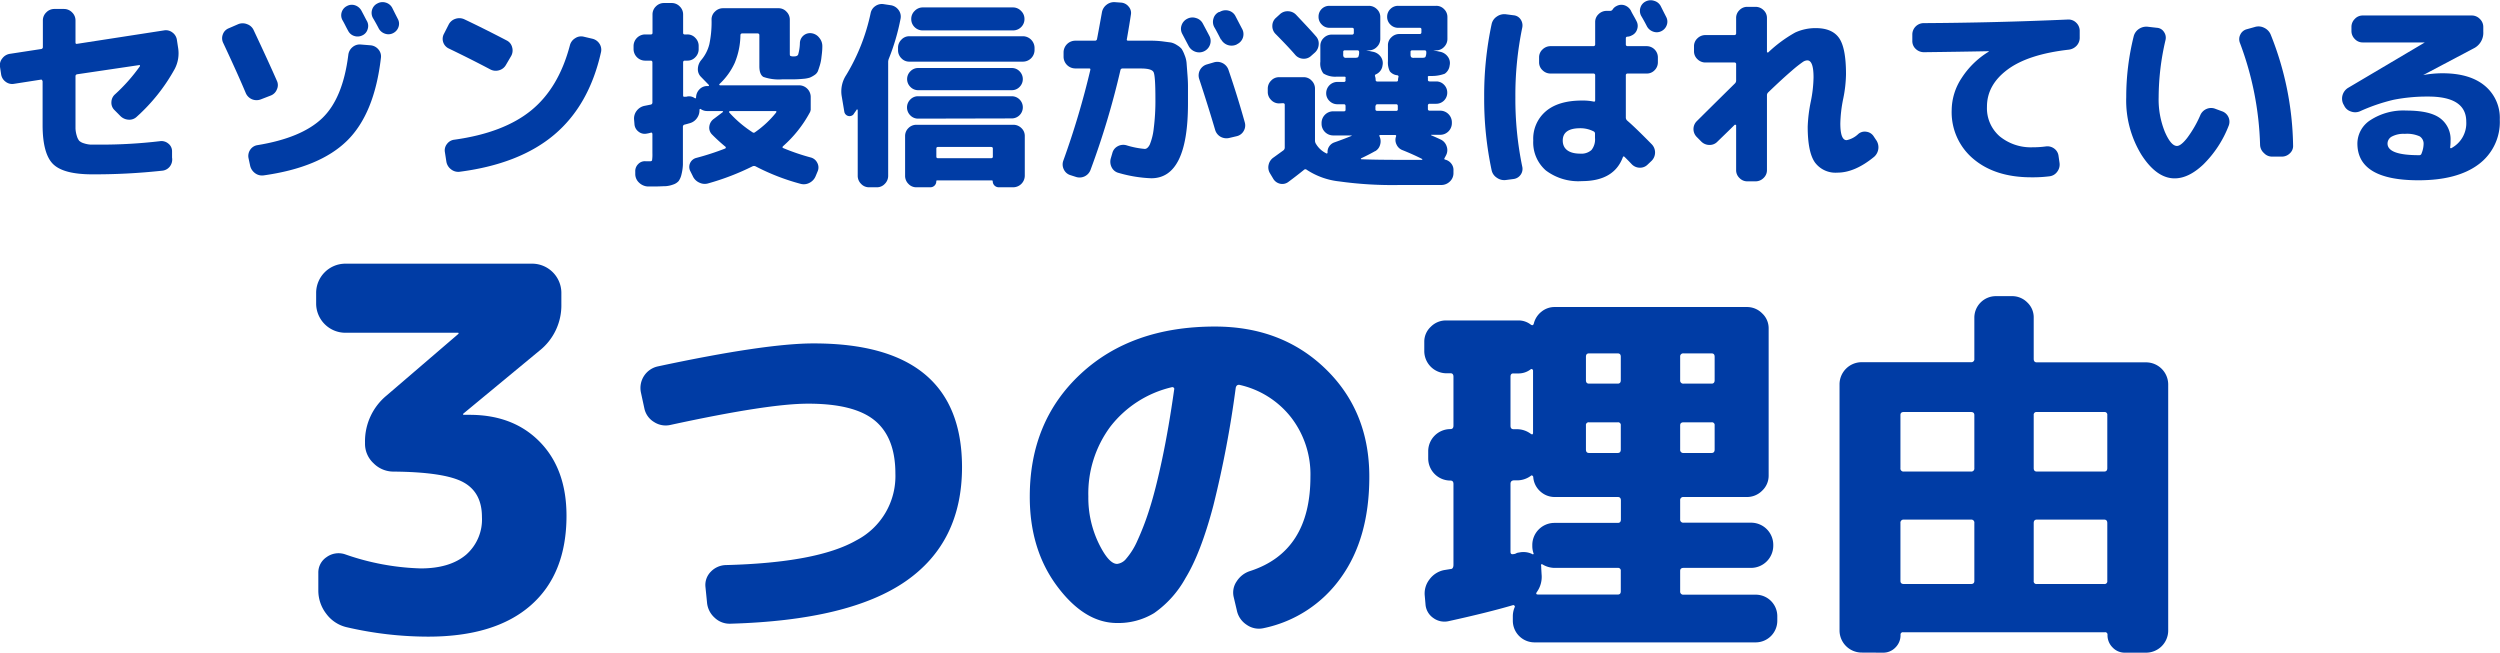 <svg xmlns="http://www.w3.org/2000/svg" viewBox="0 0 471.22 122.99"><g id="レイヤー_2" data-name="レイヤー 2"><g id="レイヤー_1-2" data-name="レイヤー 1"><path d="M.21,14,0,12.61A2,2,0,0,1,.44,11a2.17,2.17,0,0,1,1.4-.85l5.93-.91a.36.36,0,0,0,.31-.38v-5a2.08,2.08,0,0,1,.64-1.52,2.09,2.09,0,0,1,1.52-.65h1.83a2.11,2.11,0,0,1,1.52.65,2.08,2.08,0,0,1,.64,1.52V8c0,.22.1.31.31.26L30.91,5.73a2,2,0,0,1,1.6.4,2.09,2.09,0,0,1,.84,1.43L33.57,9a6.36,6.36,0,0,1-.64,4,34.39,34.39,0,0,1-7.15,9,2,2,0,0,1-1.55.56,2.36,2.36,0,0,1-1.56-.71L21.53,20.7A1.92,1.92,0,0,1,21,19.22a2,2,0,0,1,.68-1.44,32.79,32.79,0,0,0,4.68-5.28.14.14,0,0,0,0-.17c0-.07-.09-.09-.14-.06L14.54,14a.36.36,0,0,0-.31.38v7.86c0,.86,0,1.54,0,2a5.53,5.53,0,0,0,.25,1.38,2.69,2.69,0,0,0,.45.92,2.27,2.27,0,0,0,.88.47,5.17,5.17,0,0,0,1.29.25c.44,0,1.07,0,1.88,0a94,94,0,0,0,11.17-.65,2,2,0,0,1,1.56.44,1.81,1.81,0,0,1,.72,1.42l0,1.22A2.17,2.17,0,0,1,32,31.4a2.06,2.06,0,0,1-1.49.78,117.86,117.86,0,0,1-13.11.68c-3.59,0-6.05-.63-7.37-1.91s-2-3.75-2-7.39V15.35a.39.39,0,0,0-.1-.23A.19.19,0,0,0,7.77,15l-5.13.8a2,2,0,0,1-1.59-.4A2.1,2.1,0,0,1,.21,14Z" style="fill:#003ca5"/><path d="M46.3,17.48q-1.54-3.66-4.21-9.35A2,2,0,0,1,42,6.49a1.91,1.91,0,0,1,1.14-1.17l1.75-.76a2.2,2.2,0,0,1,1.69,0A2.1,2.1,0,0,1,47.82,5.7q2.77,5.88,4.37,9.53a1.88,1.88,0,0,1,0,1.62A2,2,0,0,1,51.05,18l-1.86.72a2.24,2.24,0,0,1-1.67,0A2.22,2.22,0,0,1,46.3,17.48ZM69.86,8.54a2.17,2.17,0,0,1,1.47.78,2,2,0,0,1,.47,1.58q-1.22,10.53-6.36,15.6T49.69,33.06a2.18,2.18,0,0,1-1.64-.44,2.39,2.39,0,0,1-.91-1.43l-.3-1.4a2.06,2.06,0,0,1,.32-1.56,2,2,0,0,1,1.35-.87Q56.84,26,60.73,22.28t4.92-11.91a2.2,2.2,0,0,1,.79-1.48A2.09,2.09,0,0,1,68,8.39ZM68.27,6.68a2,2,0,0,1-1.5.1,1.93,1.93,0,0,1-1.16-1c-.13-.23-.31-.56-.53-1s-.41-.78-.54-1a1.91,1.91,0,0,1-.13-1.5,1.94,1.94,0,0,1,1-1.15A1.89,1.89,0,0,1,66.92,1a2.13,2.13,0,0,1,1.2,1l.53,1c.23.45.4.78.53,1a1.89,1.89,0,0,1,.11,1.52A1.79,1.79,0,0,1,68.27,6.68Zm5.66-5.2.55,1.1.51,1a1.86,1.86,0,0,1,.12,1.51,2,2,0,0,1-1,1.15,1.93,1.93,0,0,1-1.54.11,2.08,2.08,0,0,1-1.19-1c-.23-.45-.6-1.14-1.11-2a2,2,0,0,1-.13-1.54,1.93,1.93,0,0,1,1-1.16A2,2,0,0,1,72.71.49,2,2,0,0,1,73.93,1.48Z" style="fill:#003ca5"/><path d="M84.61,9.15a2,2,0,0,1-.91-2.81l.87-1.71a2.16,2.16,0,0,1,1.27-1.08,2.25,2.25,0,0,1,1.69.09q3.91,1.86,8,4a1.93,1.93,0,0,1,1,1.26,2.14,2.14,0,0,1-.17,1.63l-1,1.71a2.11,2.11,0,0,1-1.27,1,2.18,2.18,0,0,1-1.66-.15C89.88,11.74,87.24,10.42,84.61,9.15Zm27-1.86a2.17,2.17,0,0,1,1.37.93,2.06,2.06,0,0,1,.3,1.62q-2.24,10-8.8,15.54t-17.88,7A2.16,2.16,0,0,1,85,31.9a2.25,2.25,0,0,1-.87-1.47l-.27-1.74a1.91,1.91,0,0,1,.38-1.54,2,2,0,0,1,1.41-.82q9.27-1.29,14.46-5.51t7.31-12.28a2.18,2.18,0,0,1,1-1.34A2,2,0,0,1,110,6.91Z" style="fill:#003ca5"/><path d="M121.58,11.43a2.19,2.19,0,0,1-2.16-2.16V8.66a2.2,2.2,0,0,1,2.16-2.17h1.1c.21,0,.31-.1.31-.3V2.73a2.08,2.08,0,0,1,.64-1.52,2.1,2.1,0,0,1,1.52-.64h1.45a2.08,2.08,0,0,1,1.52.64,2.08,2.08,0,0,1,.64,1.52V6.19a.27.27,0,0,0,.31.3h.49a2,2,0,0,1,1.5.65,2.11,2.11,0,0,1,.63,1.52v.61a2.11,2.11,0,0,1-.63,1.52,2,2,0,0,1-1.5.64h-.49c-.2,0-.31.12-.31.35V18c0,.2.11.28.31.23,0,0,.07,0,.15,0s.13,0,.15,0a1.79,1.79,0,0,1,1.52.23c.21.13.31.09.31-.11a2.23,2.23,0,0,1,.64-1.51,2,2,0,0,1,1.48-.62h.19a.13.13,0,0,0,.08-.23l-1.48-1.52a2,2,0,0,1-.57-1.52,2.7,2.7,0,0,1,.61-1.6,7.4,7.4,0,0,0,1.55-3,20.12,20.12,0,0,0,.42-4.67,2,2,0,0,1,.65-1.5,2.11,2.11,0,0,1,1.52-.63h10.45a2,2,0,0,1,1.5.65,2.09,2.09,0,0,1,.63,1.52v6.3c0,.28,0,.45.11.52a1.45,1.45,0,0,0,.68.09c.41,0,.67-.11.78-.34a8.54,8.54,0,0,0,.33-2.09A1.92,1.92,0,0,1,153,6.27a2.2,2.2,0,0,1,1.42.85A2.41,2.41,0,0,1,155,8.74c0,.83-.1,1.51-.16,2a7.92,7.92,0,0,1-.3,1.54c-.15.49-.28.87-.38,1.14a1.67,1.67,0,0,1-.66.74,4.83,4.83,0,0,1-.86.47,5.47,5.47,0,0,1-1.29.23c-.64.06-1.18.09-1.64.09H147.5a8.78,8.78,0,0,1-3.61-.45c-.51-.31-.76-1-.76-2V6.65a.31.31,0,0,0-.34-.35H139.9c-.23,0-.34.13-.34.38a14.11,14.11,0,0,1-1.07,5.17,12.51,12.51,0,0,1-2.89,4,.11.11,0,0,0,0,.15.12.12,0,0,0,.11.08h14.93a2.2,2.2,0,0,1,2.17,2.16v2.51a.13.13,0,0,1-.15.15c.1,0,.11.12,0,.27a23.06,23.06,0,0,1-5.06,6.38c-.15.16-.14.27,0,.35a41.47,41.47,0,0,0,5.21,1.78,1.88,1.88,0,0,1,1.23,1,1.82,1.82,0,0,1,.1,1.56l-.38.91a2.44,2.44,0,0,1-1.18,1.31,2.27,2.27,0,0,1-1.75.17,41.24,41.24,0,0,1-8.4-3.27.65.65,0,0,0-.61,0,47.32,47.32,0,0,1-8.28,3.19,2.32,2.32,0,0,1-1.73-.13,2.42,2.42,0,0,1-1.23-1.23l-.5-1a1.75,1.75,0,0,1,1.18-2.43A49.81,49.81,0,0,0,136.67,28a.19.19,0,0,0,.13-.17c0-.09,0-.15-.06-.17a33.27,33.27,0,0,1-2.54-2.32,1.79,1.79,0,0,1-.5-1.52,2.05,2.05,0,0,1,.84-1.41l1.71-1.29c.05-.05.06-.09,0-.13a.13.13,0,0,0-.12-.06h-2.85a2.09,2.09,0,0,1-1.21-.38c-.1-.05-.18,0-.23.12a2.46,2.46,0,0,1-.47,1.59,2.4,2.4,0,0,1-1.32.95l-.49.14-.49.13a.4.4,0,0,0-.35.42v4.37c0,1.16,0,2.08,0,2.75a8.86,8.86,0,0,1-.27,1.86,3.48,3.48,0,0,1-.53,1.24,2.33,2.33,0,0,1-1,.65,5.23,5.23,0,0,1-1.42.32c-.5,0-1.19.06-2.08.06-.5,0-1,0-1.36,0a2.59,2.59,0,0,1-1.6-.72,2.22,2.22,0,0,1-.72-1.56v-.5a1.86,1.86,0,0,1,.55-1.44,1.71,1.71,0,0,1,1.46-.53,3.94,3.94,0,0,1,.46,0l.3,0c.23,0,.36-.07.4-.2a7.79,7.79,0,0,0,.06-1.36V25.27a.32.32,0,0,0-.08-.21.15.15,0,0,0-.19-.06,5.48,5.48,0,0,1-.83.19,1.85,1.85,0,0,1-1.52-.38,1.91,1.91,0,0,1-.76-1.41l-.08-.95a2.36,2.36,0,0,1,.53-1.61,2.44,2.44,0,0,1,1.45-.89l1.14-.23a.38.38,0,0,0,.34-.38V11.78c0-.23-.1-.35-.31-.35Zm16,9.5a.16.16,0,0,0-.13.1.12.12,0,0,0,0,.17,21.92,21.92,0,0,0,4.37,3.72.37.37,0,0,0,.5,0,18.91,18.91,0,0,0,3.95-3.68c.13-.21.09-.31-.11-.31Z" style="fill:#003ca5"/><path d="M159.16,21.16,158.63,18a5.61,5.61,0,0,1,.88-3.87A37.39,37.39,0,0,0,164.1,2.5,2.1,2.1,0,0,1,165,1.14a2.14,2.14,0,0,1,1.61-.35L168,1a2.25,2.25,0,0,1,1.39.91,2.07,2.07,0,0,1,.36,1.6A41,41,0,0,1,167.56,11a1.81,1.81,0,0,0-.15.64V33.13a2.11,2.11,0,0,1-.63,1.52,2,2,0,0,1-1.5.65H163.8a2,2,0,0,1-1.5-.65,2.11,2.11,0,0,1-.63-1.52V20.74a.08.08,0,0,0-.07-.09.12.12,0,0,0-.12,0,3.39,3.39,0,0,1-.3.45c-.15.21-.25.36-.31.46a1,1,0,0,1-1.71-.42ZM195,9.46a2.2,2.2,0,0,1-2.17,2.16H171.4a2,2,0,0,1-1.5-.64,2.11,2.11,0,0,1-.63-1.52V9a2.11,2.11,0,0,1,.63-1.52,2,2,0,0,1,1.5-.65h21.47A2.22,2.22,0,0,1,195,9ZM170.6,33.13V25.65a2.05,2.05,0,0,1,.63-1.51,2.08,2.08,0,0,1,1.5-.62H191a2.14,2.14,0,0,1,1.52.62,2,2,0,0,1,.64,1.51v7.48A2.2,2.2,0,0,1,191,35.3h-2.78a1.13,1.13,0,0,1-1.1-1.1c0-.13-.06-.2-.19-.2h-10.3c-.1,0-.15.07-.15.2a1.11,1.11,0,0,1-1.1,1.1h-2.66a2,2,0,0,1-1.5-.65A2.11,2.11,0,0,1,170.6,33.13ZM173.07,17a2,2,0,0,1-1.48-.63,2.05,2.05,0,0,1,0-2.92,2,2,0,0,1,1.48-.63H190.7a2,2,0,0,1,1.49.63,2.08,2.08,0,0,1,0,2.92,2,2,0,0,1-1.49.63Zm0,5.36a2,2,0,0,1-1.48-.61,2.1,2.1,0,0,1,0-3,2,2,0,0,1,1.48-.61H190.7a2.09,2.09,0,1,1,0,4.18ZM190.93,1.4a2.07,2.07,0,0,1,1.52.65,2.07,2.07,0,0,1,.65,1.52,2.09,2.09,0,0,1-.63,1.54,2.12,2.12,0,0,1-1.54.62h-17a2.12,2.12,0,0,1-1.54-.62,2.09,2.09,0,0,1-.63-1.54,2.07,2.07,0,0,1,.65-1.52,2.09,2.09,0,0,1,1.52-.65ZM176.49,28v1.52c0,.2.1.3.31.3h10c.23,0,.34-.1.34-.3V28c0-.2-.11-.3-.34-.3h-10C176.59,27.7,176.49,27.8,176.49,28Z" style="fill:#003ca5"/><path d="M201.72,33a2,2,0,0,1-1.21-1.08,2.09,2.09,0,0,1-.08-1.66,155.9,155.9,0,0,0,5.09-17.1c0-.17,0-.26-.26-.26h-2.62a2.22,2.22,0,0,1-2.17-2.17V9.84a2.22,2.22,0,0,1,2.17-2.17h3.76a.37.37,0,0,0,.38-.34c.07-.33.38-2,.91-4.94a2.3,2.3,0,0,1,.87-1.48,2.28,2.28,0,0,1,1.64-.5l1.1.08a2,2,0,0,1,1.44.76,1.78,1.78,0,0,1,.42,1.52c-.15,1-.4,2.57-.76,4.6q-.08.3.27.3h4.52a18.51,18.51,0,0,1,1.94.13l1.58.21a3.32,3.32,0,0,1,1.14.5,3.41,3.41,0,0,1,.87.7,6,6,0,0,1,.55,1.14,5,5,0,0,1,.38,1.46l.15,2c.08.93.12,1.77.12,2.5v3.2q0,14.1-6.92,14.09a25.15,25.15,0,0,1-6.12-1,2,2,0,0,1-1.31-1,2.3,2.3,0,0,1-.21-1.71l.31-1.06a2,2,0,0,1,1-1.26,2.17,2.17,0,0,1,1.64-.19,16.43,16.43,0,0,0,3.46.69c.35,0,.67-.27.95-.82a11.15,11.15,0,0,0,.74-3,41.31,41.31,0,0,0,.32-5.64c0-2.87-.11-4.53-.34-5s-1-.7-2.43-.7H211.6a.38.38,0,0,0-.41.3A151.5,151.5,0,0,1,205.56,32a2.2,2.2,0,0,1-2.81,1.33Zm21.13-26.6a2,2,0,0,1-.15-1.6,2.11,2.11,0,0,1,1.06-1.25h0a2.11,2.11,0,0,1,1.67-.15,2.06,2.06,0,0,1,1.3,1.06c.27.51.69,1.29,1.25,2.36a2.05,2.05,0,0,1,.08,1.63,2.16,2.16,0,0,1-2.78,1.29,2.25,2.25,0,0,1-1.25-1.1Zm5.93,5.36a2.23,2.23,0,0,1,2.77,1.4q1.71,5,3.08,9.92a2.05,2.05,0,0,1-.23,1.64,2,2,0,0,1-1.29.95l-1.44.34a2.28,2.28,0,0,1-1.64-.25,2.21,2.21,0,0,1-1-1.31q-1.26-4.29-3-9.58a2.16,2.16,0,0,1,1.36-2.7Zm1.37-4.26c-.13-.25-.33-.65-.61-1.18s-.49-.92-.65-1.18a2.09,2.09,0,0,1-.17-1.63,1.91,1.91,0,0,1,1.05-1.25l.11,0A2.16,2.16,0,0,1,231.55,2a2,2,0,0,1,1.3,1c.83,1.6,1.26,2.42,1.29,2.47a2.08,2.08,0,0,1-.95,2.85l-.12.08a2.24,2.24,0,0,1-2.92-1Z" style="fill:#003ca5"/><path d="M241.09,19.49a2,2,0,0,1-1.5-.65,2.09,2.09,0,0,1-.63-1.52v-.61a2.09,2.09,0,0,1,.63-1.51,2,2,0,0,1,1.5-.65h4.64a2,2,0,0,1,1.5.65,2.09,2.09,0,0,1,.63,1.51v9.81a1.14,1.14,0,0,0,.19.61A4.6,4.6,0,0,0,250,28.91a.12.12,0,0,0,.16,0,.24.24,0,0,0,.07-.18,1.82,1.82,0,0,1,.34-1.18,1.93,1.93,0,0,1,1-.73c1.14-.4,2.21-.81,3.19-1.21a.1.1,0,0,0,0-.08s0,0-.07,0h-3.42a2.2,2.2,0,0,1-2.17-2.16v-.23a2.2,2.2,0,0,1,2.17-2.16h2.05a.27.27,0,0,0,.3-.31V20c0-.23-.1-.35-.3-.35h-1.22a2.07,2.07,0,0,1-1.5-.61,2,2,0,0,1-.63-1.48,2.13,2.13,0,0,1,2.13-2.12h1.22a.27.27,0,0,0,.3-.31,1.37,1.37,0,0,1,0-.34c.05-.23,0-.34-.23-.34-.66,0-1.14,0-1.44,0a4.18,4.18,0,0,1-2.51-.61,3.06,3.06,0,0,1-.57-2.2v-3a2,2,0,0,1,.65-1.5,2.12,2.12,0,0,1,1.52-.62h3.8a.31.31,0,0,0,.34-.35V5.54c0-.2-.12-.3-.34-.3h-4.26a1.94,1.94,0,0,1-1.44-.61,2,2,0,0,1-.61-1.48,2,2,0,0,1,.59-1.46,2,2,0,0,1,1.46-.59H258a2.12,2.12,0,0,1,1.52.62,2,2,0,0,1,.65,1.51v4.1a2.09,2.09,0,0,1-.65,1.52,2.06,2.06,0,0,1-1.52.64h-.49v0l1.29.27a2.34,2.34,0,0,1,1.45.93,2.05,2.05,0,0,1,.34,1.65A2.1,2.1,0,0,1,259.37,14a.28.28,0,0,0-.19.38,2,2,0,0,1,.11.68c0,.2.12.31.35.31h3.57a.27.27,0,0,0,.3-.31,2.27,2.27,0,0,1,.08-.53.25.25,0,0,0-.19-.34,2.09,2.09,0,0,1-1.43-.74,3.73,3.73,0,0,1-.36-1.92v-3a2,2,0,0,1,.65-1.5,2.12,2.12,0,0,1,1.52-.62h3.84c.2,0,.3-.12.3-.35V5.54a.27.27,0,0,0-.3-.3h-4.07a2,2,0,0,1-1.48-.61,2,2,0,0,1-.61-1.48,2,2,0,0,1,.61-1.45,2,2,0,0,1,1.48-.6h7.14a2,2,0,0,1,1.5.62,2.05,2.05,0,0,1,.63,1.51v4.1a2.11,2.11,0,0,1-.63,1.52,2,2,0,0,1-1.5.64h-.53v0l1.29.27a2.34,2.34,0,0,1,1.45.93,2,2,0,0,1,.34,1.65,2.17,2.17,0,0,1-.93,1.56,7,7,0,0,1-2.57.42h-.34c-.23,0-.31.1-.26.3a2.26,2.26,0,0,1,0,.42c0,.2.12.31.35.31h1.21a2,2,0,0,1,1.48.62,2.07,2.07,0,0,1,.61,1.5,2.08,2.08,0,0,1-2.09,2.09h-1.21a.31.31,0,0,0-.35.35v.64c0,.2.12.31.35.31h2a2.2,2.2,0,0,1,2.17,2.16v.23a2.2,2.2,0,0,1-2.17,2.16h-1.67c-.05,0-.08,0-.08,0s0,.05,0,.08c.71.3,1.33.58,1.86.83a2.14,2.14,0,0,1,1.09,1.3,2.07,2.07,0,0,1-.14,1.67l-.26.49c-.1.16-.07.26.11.31a2.05,2.05,0,0,1,1.16.76,1.93,1.93,0,0,1,.4,1.33v.53a2.14,2.14,0,0,1-.72,1.54,2.29,2.29,0,0,1-1.6.62h-7.79a72.56,72.56,0,0,1-11.45-.68A13.8,13.8,0,0,1,246.3,32a.37.37,0,0,0-.5,0c-1,.81-2,1.58-3,2.32a1.89,1.89,0,0,1-1.56.3,2,2,0,0,1-1.29-1l-.57-.95a2.12,2.12,0,0,1-.26-1.61,2.23,2.23,0,0,1,.95-1.39l1.78-1.29a.67.67,0,0,0,.31-.53v-8.1c0-.2-.12-.3-.35-.3Zm.15-16.8a2.1,2.1,0,0,1,1.56-.57,2.14,2.14,0,0,1,1.52.69c1.7,1.8,2.93,3.11,3.69,4a2,2,0,0,1,.55,1.56,2.21,2.21,0,0,1-.7,1.52l-.69.61a2,2,0,0,1-1.52.57,2.11,2.11,0,0,1-1.48-.69Q243,9,240.41,6.38a2.07,2.07,0,0,1-.59-1.52,2,2,0,0,1,.66-1.48Zm11.94,7.53a.88.88,0,0,0,.11.55.65.65,0,0,0,.49.13h1.56c.36,0,.58-.05.67-.15a2,2,0,0,0,.17-.91c0-.23-.1-.35-.31-.35h-2.39a.27.27,0,0,0-.3.31Zm6,18.27c-.66.38-1.55.84-2.66,1.37a.13.13,0,0,0,0,.1s0,.06.08.06q2.81.11,7.1.11H268c.05,0,.08,0,.08-.06a.1.1,0,0,0,0-.09c-1.09-.56-2.35-1.13-3.8-1.71a2,2,0,0,1-1.06-1.05,1.91,1.91,0,0,1-.08-1.5c.05-.18,0-.27-.19-.27h-2.73c-.23,0-.3.09-.19.27a2.2,2.2,0,0,1,.11,1.54A2,2,0,0,1,259.22,28.49Zm.07-8.54v.64c0,.2.12.31.35.31h3.57a.27.27,0,0,0,.3-.31V20c0-.23-.1-.35-.3-.35h-3.57A.31.31,0,0,0,259.29,20ZM265.87,9.8v.42a1,1,0,0,0,.11.55.74.74,0,0,0,.53.13H268c.36,0,.58-.05.67-.15a2,2,0,0,0,.17-.91c0-.23-.1-.35-.3-.35h-2.4A.27.27,0,0,0,265.87,9.8Z" style="fill:#003ca5"/><path d="M283.84,33.93a2.38,2.38,0,0,1-1.69-.42,2.23,2.23,0,0,1-1-1.44,64.44,64.44,0,0,1-1.4-13.76,64.34,64.34,0,0,1,1.4-13.75,2.28,2.28,0,0,1,1-1.45,2.43,2.43,0,0,1,1.69-.42l1.45.19a1.76,1.76,0,0,1,1.33.78,2,2,0,0,1,.3,1.58,62.9,62.9,0,0,0-1.29,13.07,62.9,62.9,0,0,0,1.29,13.07,1.88,1.88,0,0,1-.3,1.56,1.91,1.91,0,0,1-1.33.8ZM307.55,6.68a1.78,1.78,0,0,1-.76.23c-.22,0-.34.1-.34.3V8.36a.31.31,0,0,0,.34.34h3.58a2.12,2.12,0,0,1,2.12,2.12v.92a2.08,2.08,0,0,1-.62,1.5,2,2,0,0,1-1.5.62h-3.58a.31.31,0,0,0-.34.35v8a.78.78,0,0,0,.27.53q1.51,1.29,4.6,4.44a2.22,2.22,0,0,1,0,3.12l-.76.72a2,2,0,0,1-1.5.59,2.12,2.12,0,0,1-1.51-.67c-.3-.32-.74-.78-1.33-1.36-.15-.15-.26-.13-.34.07q-1.67,4.48-7.71,4.49a10.17,10.17,0,0,1-6.78-2A7,7,0,0,1,289,26.48a6.79,6.79,0,0,1,2.4-5.53q2.38-2,6.8-2a10.44,10.44,0,0,1,2.16.19c.21.05.31,0,.31-.27V14.21a.31.31,0,0,0-.34-.35h-8.06a2.1,2.1,0,0,1-1.52-.62,2,2,0,0,1-.65-1.5v-.92a2,2,0,0,1,.65-1.5,2.14,2.14,0,0,1,1.52-.62h8.06a.31.31,0,0,0,.34-.34V4.18a2,2,0,0,1,.64-1.51,2.14,2.14,0,0,1,1.52-.62h.69a.54.54,0,0,0,.45-.27,1.76,1.76,0,0,1,.73-.64A1.89,1.89,0,0,1,306.21,1a2.14,2.14,0,0,1,1.19,1c.1.23.28.56.53,1s.43.78.54,1a1.89,1.89,0,0,1,.11,1.52A1.83,1.83,0,0,1,307.55,6.68ZM300.64,26v-.76a.47.47,0,0,0-.31-.5,5.44,5.44,0,0,0-2.47-.57c-2.2,0-3.3.78-3.3,2.32s1.1,2.47,3.3,2.47a2.84,2.84,0,0,0,2.11-.68A3.19,3.19,0,0,0,300.64,26ZM313,1.1l.55,1.1.51,1a1.86,1.86,0,0,1,.11,1.51,2,2,0,0,1-1,1.15,1.93,1.93,0,0,1-1.54.11,2.13,2.13,0,0,1-1.2-1c-.23-.45-.59-1.14-1.1-2a2,2,0,0,1-.13-1.54,1.91,1.91,0,0,1,1-1.16,2.06,2.06,0,0,1,1.6-.11A2,2,0,0,1,313,1.1Z" style="fill:#003ca5"/><path d="M319.83,22.83q3.12-3.1,7.14-7.06a.78.78,0,0,0,.27-.54V12.12a.3.3,0,0,0-.34-.34h-5.44a2.11,2.11,0,0,1-1.52-.63,2,2,0,0,1-.64-1.5V8.74a2,2,0,0,1,.64-1.51,2.14,2.14,0,0,1,1.52-.62h5.44a.31.31,0,0,0,.34-.34V3.41a2,2,0,0,1,.63-1.5,2,2,0,0,1,1.5-.62h1.52a2.14,2.14,0,0,1,1.52.62,2,2,0,0,1,.64,1.5V9.76a.14.14,0,0,0,.1.13c.06,0,.11,0,.13,0a25.18,25.18,0,0,1,5.09-3.76,9.16,9.16,0,0,1,3.88-.83q3.08,0,4.39,1.86t1.31,6.8a24.52,24.52,0,0,1-.53,4.67,25.59,25.59,0,0,0-.54,4.64c0,2.1.4,3.15,1.18,3.15a4.44,4.44,0,0,0,2.21-1.17,1.84,1.84,0,0,1,1.5-.42,1.91,1.91,0,0,1,1.35.8l.45.68a2.39,2.39,0,0,1-.3,3.23q-3.64,3-6.95,3a4.81,4.81,0,0,1-4.24-1.94q-1.35-1.94-1.35-6.72a28.05,28.05,0,0,1,.57-4.68,24.4,24.4,0,0,0,.53-4.63c0-2.13-.39-3.19-1.18-3.19a1.6,1.6,0,0,0-.81.28,23.34,23.34,0,0,0-2.11,1.67c-1.09.93-2.58,2.29-4.45,4.09a.74.74,0,0,0-.23.53v14.1a2,2,0,0,1-.64,1.5,2.11,2.11,0,0,1-1.52.63h-1.52a2,2,0,0,1-1.5-.63,2,2,0,0,1-.63-1.5V23.63c0-.05,0-.09-.12-.11s-.12,0-.15,0q-.87.87-3.23,3.15a2,2,0,0,1-1.52.65,2.15,2.15,0,0,1-1.56-.65l-.83-.84a2.1,2.1,0,0,1,0-3Z" style="fill:#003ca5"/><path d="M362.65,9.84a2.21,2.21,0,0,1-1.55-.61,2,2,0,0,1-.65-1.52V6.49a2.15,2.15,0,0,1,2.13-2.13q13.68-.08,27.21-.68a2.05,2.05,0,0,1,1.52.57A2.12,2.12,0,0,1,392,5.73L392,7a2.2,2.2,0,0,1-.55,1.58,2.39,2.39,0,0,1-1.5.78q-7.68.87-11.56,3.76t-3.87,7a7,7,0,0,0,2.39,5.57,9.26,9.26,0,0,0,6.27,2.07,17.4,17.4,0,0,0,2.43-.16,2.15,2.15,0,0,1,1.58.4,2,2,0,0,1,.82,1.39l.19,1.33a2.22,2.22,0,0,1-.44,1.65,2.07,2.07,0,0,1-1.46.86,25,25,0,0,1-3.42.19q-6.81,0-10.91-3.46a11.46,11.46,0,0,1-4.1-9.23,11.12,11.12,0,0,1,1.86-6,15.92,15.92,0,0,1,5.13-5s0,0,0-.08,0,0,0,0Q369.34,9.76,362.65,9.84Z" style="fill:#003ca5"/><path d="M409.89,33.62q-3.39,0-6.25-4.44a19.59,19.59,0,0,1-2.87-10.87,47.4,47.4,0,0,1,1.4-11.44,2.36,2.36,0,0,1,1-1.42,2.5,2.5,0,0,1,1.73-.4l1.67.19a1.68,1.68,0,0,1,1.31.78,1.87,1.87,0,0,1,.29,1.54,47.74,47.74,0,0,0-1.29,10.75,16.28,16.28,0,0,0,1.16,6.52c.77,1.78,1.53,2.68,2.29,2.68q.74,0,1.92-1.5a21.16,21.16,0,0,0,2.49-4.32,2.22,2.22,0,0,1,1.2-1.17,2.14,2.14,0,0,1,1.65,0l1.22.45a2.08,2.08,0,0,1,1.25,2.78A20.74,20.74,0,0,1,415.3,31C413.44,32.76,411.64,33.62,409.89,33.62ZM426,27.36A59.05,59.05,0,0,0,422.2,8.09a1.9,1.9,0,0,1,.08-1.58,1.85,1.85,0,0,1,1.21-1L425,5.09a2.31,2.31,0,0,1,1.73.13,2.48,2.48,0,0,1,1.24,1.23,58.15,58.15,0,0,1,4.25,20.94,1.85,1.85,0,0,1-.6,1.5,2.13,2.13,0,0,1-1.52.63h-1.83a2.05,2.05,0,0,1-1.52-.65A2.16,2.16,0,0,1,426,27.36Z" style="fill:#003ca5"/><path d="M441.85,19.91l-.19-.34a2.39,2.39,0,0,1,.91-3L457.05,8l0,0h-11.7a2,2,0,0,1-1.5-.65,2.11,2.11,0,0,1-.63-1.52V5.09a2.09,2.09,0,0,1,.63-1.52,2,2,0,0,1,1.5-.65H465.9a2.09,2.09,0,0,1,1.52.65,2.07,2.07,0,0,1,.65,1.52V6a3.27,3.27,0,0,1-1.87,3.15l-9.46,5v0h0a20.24,20.24,0,0,1,3.61-.34c3.45,0,6.11.78,8,2.35a7.87,7.87,0,0,1,2.83,6.39,9.94,9.94,0,0,1-4,8.43q-4,3-11.32,3-11.52,0-11.52-6.95a5.28,5.28,0,0,1,2.49-4.41,11.38,11.38,0,0,1,6.75-1.78q4.37,0,6.32,1.42a4.94,4.94,0,0,1,2,4.28,7.6,7.6,0,0,1-.08,1.25.16.16,0,0,0,.08.13.12.12,0,0,0,.15,0,5.31,5.31,0,0,0,2.81-5q0-4.72-7.18-4.72a32.52,32.52,0,0,0-6.53.61A34.26,34.26,0,0,0,444.77,21a2.3,2.3,0,0,1-1.69,0A2.06,2.06,0,0,1,441.85,19.91Zm14.59,9a5,5,0,0,0,.38-1.75,1.63,1.63,0,0,0-.74-1.46,5.8,5.8,0,0,0-2.8-.47,4.71,4.71,0,0,0-2.45.51,1.51,1.51,0,0,0-.81,1.31q0,2.2,5.89,2.2h0l.08,0A.42.42,0,0,0,456.44,28.91Z" style="fill:#003ca5"/><path d="M65,62.72a5.52,5.52,0,0,1-5.41-5.42V55.12A5.52,5.52,0,0,1,65,49.7H100.4a5.52,5.52,0,0,1,5.41,5.42V57.3a10.89,10.89,0,0,1-4.18,8.84L87.29,78v.1a.08.08,0,0,0,.09.09h1.14q8.27,0,13.26,5.13t5,13.87q0,11-6.74,16.91T80.64,120a68.15,68.15,0,0,1-15.39-1.8,6.64,6.64,0,0,1-3.76-2.52A7.15,7.15,0,0,1,60,111.26V108a3.48,3.48,0,0,1,1.57-3,3.84,3.84,0,0,1,3.47-.52,47,47,0,0,0,14.25,2.66q5.5,0,8.55-2.57a8.83,8.83,0,0,0,3-7.12q0-4.65-3.52-6.56t-13.11-2a5.28,5.28,0,0,1-3.8-1.57,5,5,0,0,1-1.61-3.75v-.19a11.19,11.19,0,0,1,4.08-8.84L86.43,62.91v-.1a.08.08,0,0,0-.09-.09Z" style="fill:#003ca5"/><path d="M121.46,77l-.65-3A4.16,4.16,0,0,1,124,69.06q20.3-4.34,29.39-4.33,27.93,0,27.94,23.32,0,14.15-10.62,21.51t-33,8a4.07,4.07,0,0,1-3-1.12,4.35,4.35,0,0,1-1.45-2.93l-.29-2.88a3.53,3.53,0,0,1,1-2.86,4.06,4.06,0,0,1,2.82-1.26q17.25-.44,24.62-4.66a13.63,13.63,0,0,0,7.36-12.59q0-6.8-3.89-10t-12.64-3.17q-7.44,0-25.85,4a4,4,0,0,1-3.1-.54A3.92,3.92,0,0,1,121.46,77Z" style="fill:#003ca5"/><path d="M210.56,117.43q-6.13,0-11.3-6.93T194.1,93.61q0-14.22,9.6-23.14T229,61.55q12.63,0,20.87,8t8.23,20.32q0,11.57-5.35,19a23.75,23.75,0,0,1-14.58,9.53,4,4,0,0,1-3.21-.65,4.25,4.25,0,0,1-1.84-2.74l-.58-2.46a3.7,3.7,0,0,1,.58-3,4.64,4.64,0,0,1,2.52-1.92Q247,103.94,247,89.85a17.54,17.54,0,0,0-3.68-11.22,17.07,17.07,0,0,0-9.75-6.1c-.34,0-.55.14-.65.57a198.71,198.71,0,0,1-4.22,22.2q-2.35,8.92-5.24,13.65a19.56,19.56,0,0,1-5.92,6.61A13,13,0,0,1,210.56,117.43ZM220.81,73a20.56,20.56,0,0,0-11.51,7.4,21.13,21.13,0,0,0-4.16,13.18,19.73,19.73,0,0,0,1.92,8.77c1.27,2.62,2.44,3.94,3.5,3.94a2.57,2.57,0,0,0,1.73-1,13.41,13.41,0,0,0,2.1-3.39,50.1,50.1,0,0,0,2.31-6.07q1.16-3.64,2.38-9.42t2.24-13a.32.32,0,0,0-.11-.36A.41.41,0,0,0,220.81,73Z" style="fill:#003ca5"/><path d="M272.58,70.36a4.2,4.2,0,0,1-4.12-4.12v-1.8a3.82,3.82,0,0,1,1.23-2.85,4,4,0,0,1,2.89-1.19h13.57a3.76,3.76,0,0,1,2.39.79c.28.19.48.12.57-.22a4.07,4.07,0,0,1,1.45-2.23,3.9,3.9,0,0,1,2.52-.87h36.18a4,4,0,0,1,2.88,1.19,3.83,3.83,0,0,1,1.23,2.85V89.64a3.85,3.85,0,0,1-1.23,2.85,4,4,0,0,1-2.88,1.19H317.34a.58.58,0,0,0-.65.65v3.54a.58.58,0,0,0,.65.65h12.78a4.18,4.18,0,0,1,4.12,4.11v.29a4.2,4.2,0,0,1-4.12,4.12H317.34c-.43,0-.65.19-.65.57v3.83a.58.58,0,0,0,.65.65H331a4.06,4.06,0,0,1,4,4v.94a4.08,4.08,0,0,1-4,4.05h-41.8a4.08,4.08,0,0,1-4.05-4.05v-.94a4.37,4.37,0,0,1,.36-1.66.22.22,0,0,0-.07-.28.25.25,0,0,0-.29-.08q-4.69,1.38-12.06,3a3.54,3.54,0,0,1-2.92-.58,3.4,3.4,0,0,1-1.48-2.6l-.14-1.59a4.3,4.3,0,0,1,.9-3.1,4.5,4.5,0,0,1,2.71-1.74l1.3-.21c.33,0,.5-.32.5-.8V91.23c0-.44-.19-.65-.58-.65h-.07a4.18,4.18,0,0,1-4.11-4.12V85a4.18,4.18,0,0,1,4.11-4.12h.07c.39,0,.58-.22.58-.65V71c0-.43-.19-.65-.58-.65Zm12.13.65v9.24c0,.43.19.65.58.65H286a4.35,4.35,0,0,1,2.53.87c.28.19.43.12.43-.22V69.85a.31.31,0,0,0-.15-.25.24.24,0,0,0-.28,0,3.76,3.76,0,0,1-2.39.79h-.86C284.9,70.36,284.71,70.58,284.71,71Zm0,20.22V104c0,.39.19.53.58.44a1.12,1.12,0,0,0,.5-.15,1.23,1.23,0,0,1,.51-.14,3.79,3.79,0,0,1,2.52.29.15.15,0,0,0,.22,0,.13.13,0,0,0,0-.18,4.17,4.17,0,0,1-.22-1.3v-.29a4.18,4.18,0,0,1,4.12-4.11h12c.39,0,.58-.22.58-.65V94.33c0-.43-.19-.65-.58-.65H293.08a4,4,0,0,1-2.78-1.08A4,4,0,0,1,289,89.93a.31.31,0,0,0-.15-.26.19.19,0,0,0-.28,0,4.35,4.35,0,0,1-2.53.87h-.72C284.9,90.58,284.71,90.79,284.71,91.23Zm20.79,20.21v-3.83a.51.51,0,0,0-.58-.57h-12a4.51,4.51,0,0,1-2.17-.65.2.2,0,0,0-.25,0,.21.21,0,0,0,0,.26.82.82,0,0,0,0,.18.74.74,0,0,1,0,.18l.07,1.22a4.92,4.92,0,0,1-.87,3.33c-.24.33-.17.5.22.5h14.94C305.31,112.09,305.5,111.87,305.5,111.44Zm-6.57-44.19v4.41c0,.43.19.65.58.65h5.41c.39,0,.58-.22.58-.65V67.25c0-.43-.19-.64-.58-.64h-5.41C299.12,66.61,298.93,66.82,298.93,67.25Zm0,12.93v4.55c0,.43.19.65.58.65h5.41c.39,0,.58-.22.58-.65V80.18a.51.51,0,0,0-.58-.58h-5.41A.51.51,0,0,0,298.93,80.18Zm17.76-12.93v4.41a.58.58,0,0,0,.65.65h5.27c.39,0,.58-.22.58-.65V67.25c0-.43-.19-.64-.58-.64h-5.27A.57.57,0,0,0,316.69,67.25Zm0,12.93v4.55a.58.58,0,0,0,.65.65h5.27c.39,0,.58-.22.58-.65V80.18a.51.51,0,0,0-.58-.58h-5.27C316.91,79.6,316.69,79.79,316.69,80.18Z" style="fill:#003ca5"/><path d="M350.84,123a4.18,4.18,0,0,1-4.11-4.11V72.38a4.18,4.18,0,0,1,4.11-4.11h20.65a.57.57,0,0,0,.65-.65v-7.8a4.06,4.06,0,0,1,4.05-4h3A4,4,0,0,1,382.11,57a3.84,3.84,0,0,1,1.22,2.85v7.8c0,.43.2.65.58.65h20.65a4.18,4.18,0,0,1,4.12,4.11v46.5a4.18,4.18,0,0,1-4.12,4.11h-4a3.14,3.14,0,0,1-2.38-1,3.24,3.24,0,0,1-.94-2.35.44.44,0,0,0-.51-.5h-38a.44.44,0,0,0-.5.5,3.24,3.24,0,0,1-.94,2.35,3.17,3.17,0,0,1-2.38,1Zm7.37-44.76v10a.57.57,0,0,0,.65.64h12.63a.57.57,0,0,0,.65-.64v-10c0-.39-.21-.58-.65-.58H358.86C358.43,77.65,358.21,77.84,358.21,78.23Zm0,20.36v10.9c0,.39.22.58.65.58h12.63c.44,0,.65-.19.65-.58V98.59a.57.57,0,0,0-.65-.65H358.86A.58.58,0,0,0,358.21,98.59Zm25.12-20.36v10c0,.43.2.64.58.64h12.71c.38,0,.58-.21.58-.64v-10a.51.51,0,0,0-.58-.58H383.91A.51.51,0,0,0,383.33,78.23Zm0,20.36v10.9a.51.51,0,0,0,.58.58h12.71a.51.51,0,0,0,.58-.58V98.59c0-.43-.2-.65-.58-.65H383.91C383.53,97.94,383.33,98.16,383.33,98.59Z" style="fill:#003ca5"/></g></g></svg>